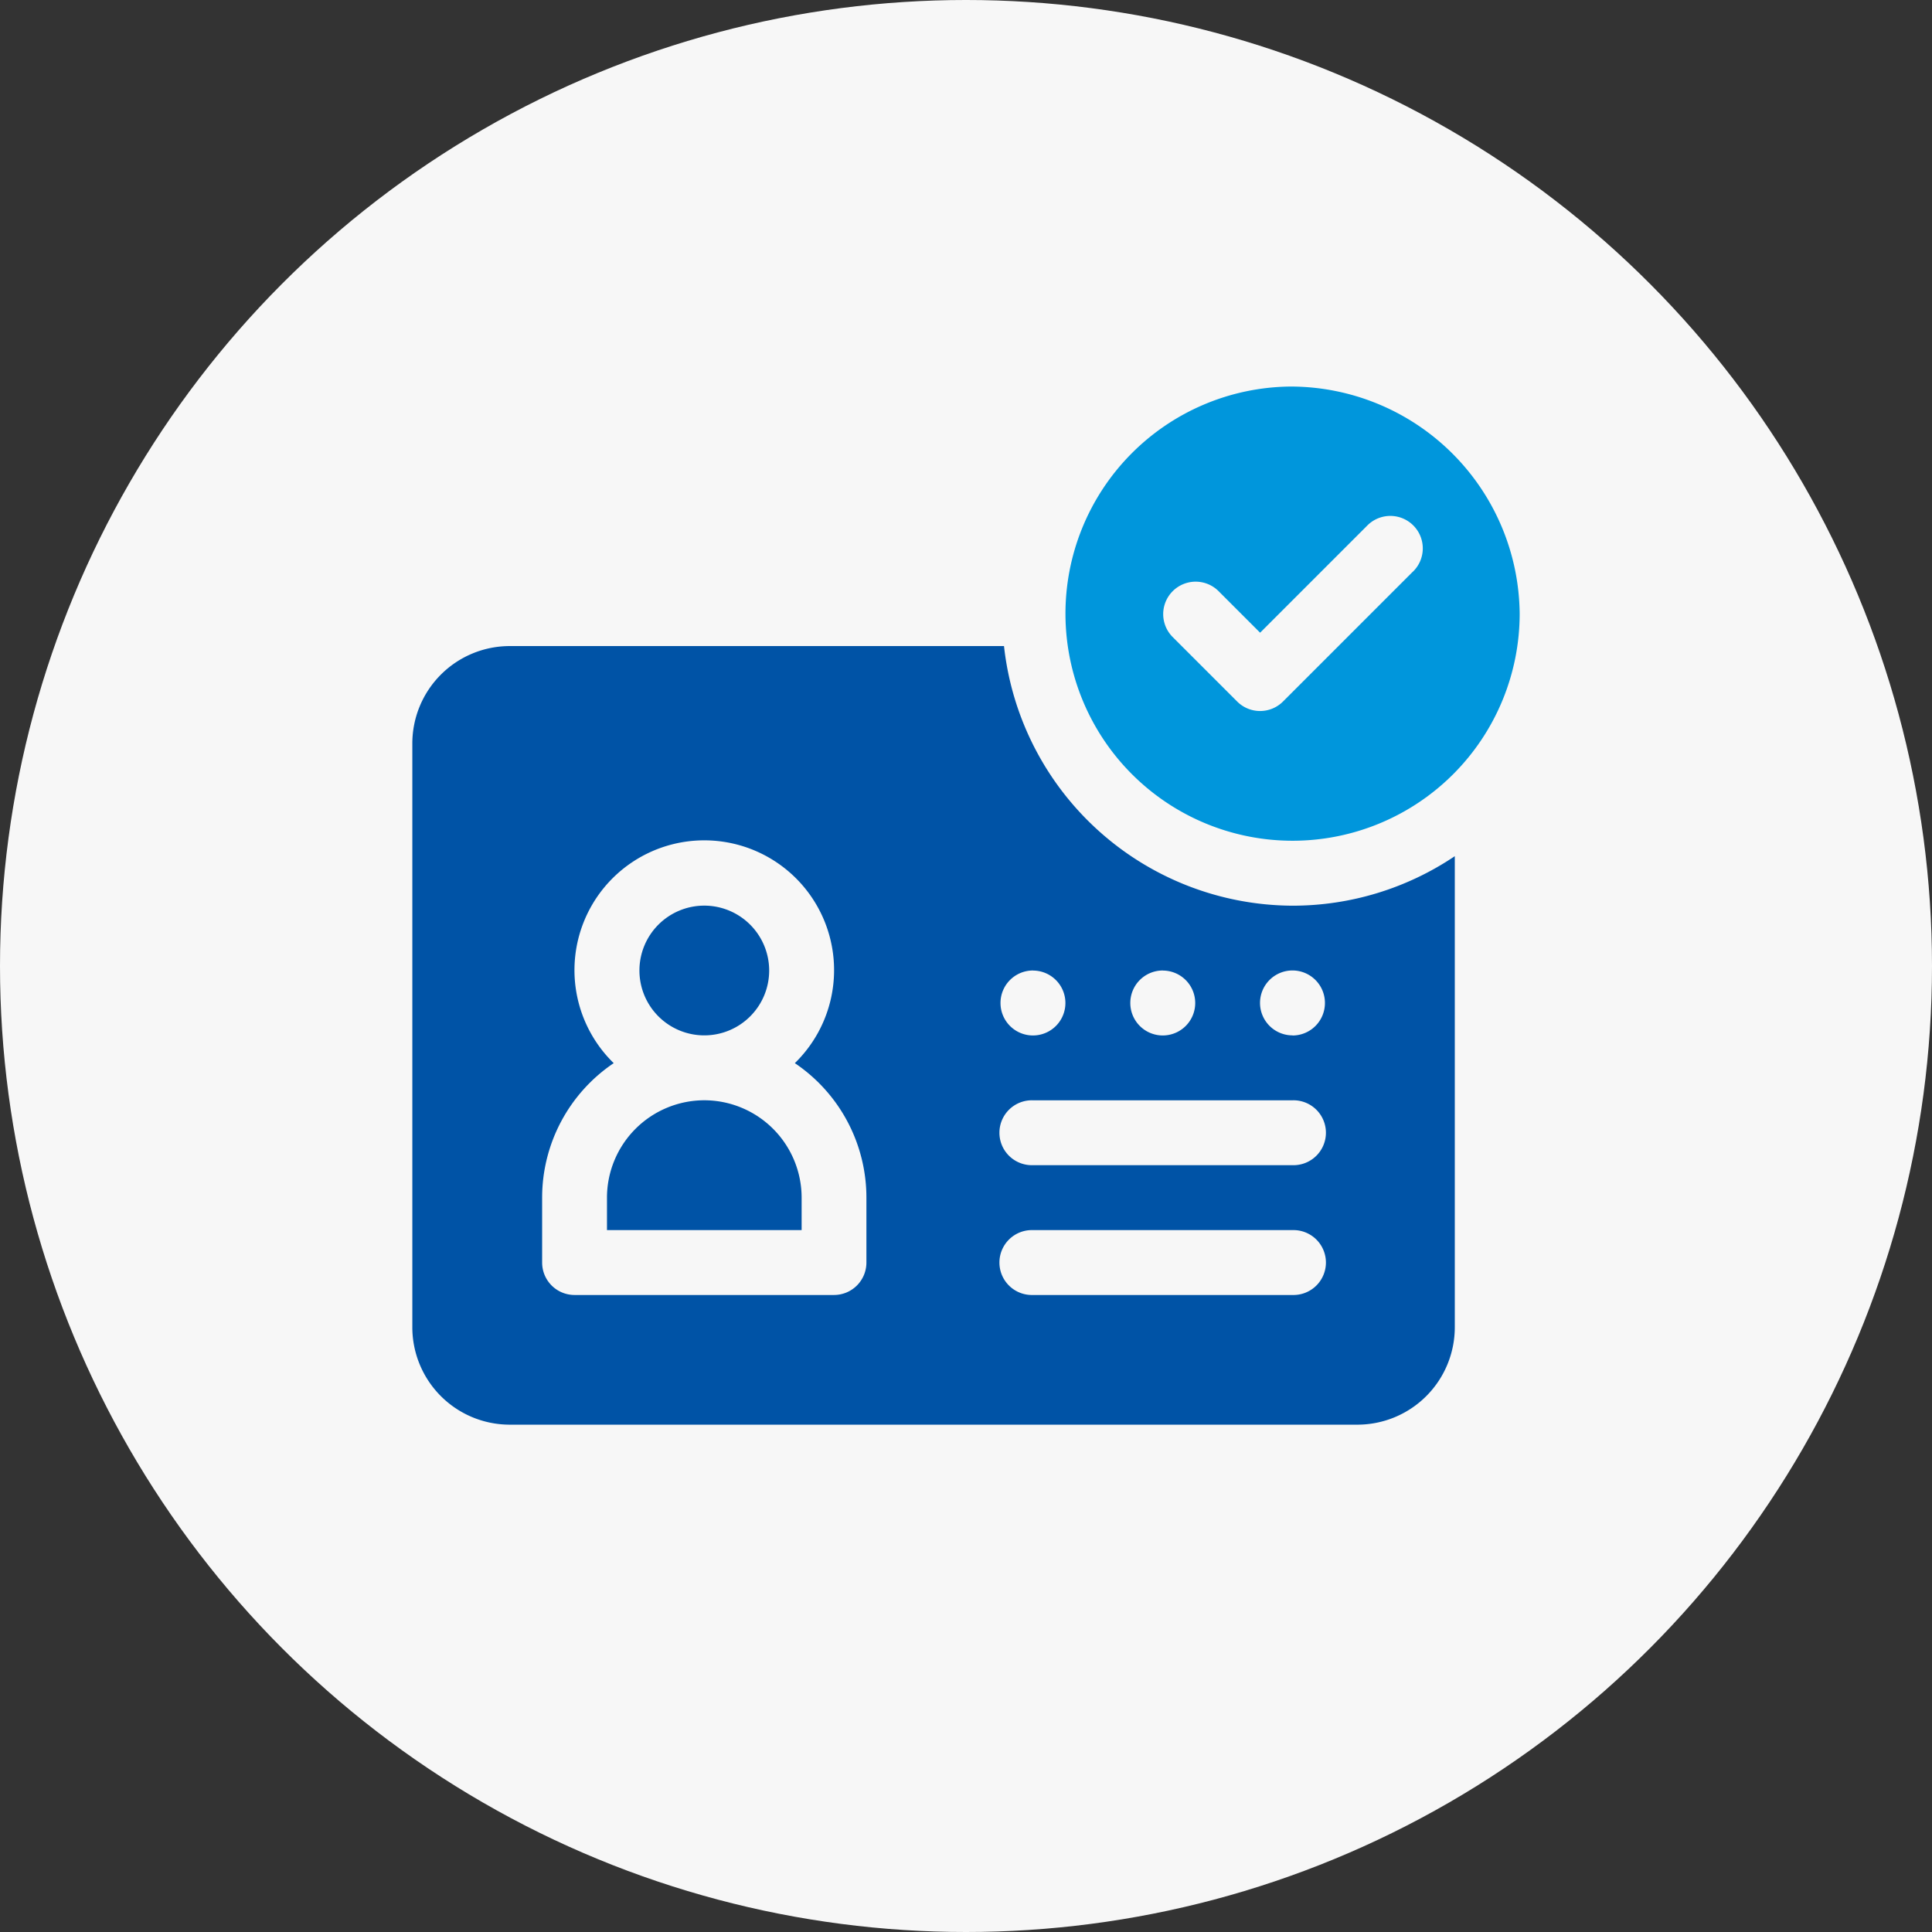 <svg xmlns="http://www.w3.org/2000/svg" width="64" height="64" viewBox="0 0 64 64">
  <rect x="0" y="0" width="64" height="64" fill="#333333" stroke="none"/>
  <g id="icon_07" transform="translate(-758 -2019)">
    <circle id="楕円形_104" data-name="楕円形 104" cx="32" cy="32" r="32" transform="translate(758 2019)" fill="#f7f7f7"/>
    <g id="id" transform="translate(771.659 2015.805)">
      <g id="グループ_9370" data-name="グループ 9370" transform="translate(0 24.597)">
        <g id="グループ_9369" data-name="グループ 9369">
          <path id="パス_19900" data-name="パス 19900" d="M29.159,144.6A9.651,9.651,0,0,1,19.6,136H3.224A3.228,3.228,0,0,0,0,139.224v19.344a3.228,3.228,0,0,0,3.224,3.224H31.309a3.228,3.228,0,0,0,3.224-3.224V142.96A9.613,9.613,0,0,1,29.159,144.6Zm-4.3,2.149a1.075,1.075,0,1,1-1.075,1.075A1.075,1.075,0,0,1,24.861,146.747Zm-4.3,0a1.075,1.075,0,1,1-1.075,1.075A1.075,1.075,0,0,1,20.562,146.747Zm-5.517,9.672a1.074,1.074,0,0,1-1.075,1.075h-8.6A1.074,1.074,0,0,1,4.3,156.419v-2.149a5.372,5.372,0,0,1,2.371-4.454,4.3,4.3,0,1,1,6,0,5.372,5.372,0,0,1,2.371,4.454Zm14.114,1.075h-8.6a1.075,1.075,0,1,1,0-2.149h8.6a1.075,1.075,0,1,1,0,2.149Zm0-4.3h-8.6a1.075,1.075,0,1,1,0-2.149h8.6a1.075,1.075,0,1,1,0,2.149Zm0-4.3a1.075,1.075,0,1,1,1.075-1.075A1.075,1.075,0,0,1,29.159,148.9Z" transform="translate(0 -136)" fill="#0053a6"/>
        </g>
      </g>
      <g id="グループ_9372" data-name="グループ 9372" transform="translate(7.523 33.195)">
        <g id="グループ_9371" data-name="グループ 9371">
          <path id="パス_19901" data-name="パス 19901" d="M107.149,256a2.149,2.149,0,1,0,2.149,2.149A2.152,2.152,0,0,0,107.149,256Z" transform="translate(-105 -256)" fill="#0053a6"/>
        </g>
      </g>
      <g id="グループ_9374" data-name="グループ 9374" transform="translate(6.448 39.643)">
        <g id="グループ_9373" data-name="グループ 9373">
          <path id="パス_19902" data-name="パス 19902" d="M93.224,346A3.228,3.228,0,0,0,90,349.224V350.3h6.448v-1.075A3.228,3.228,0,0,0,93.224,346Z" transform="translate(-90 -346)" fill="#0053a6"/>
        </g>
      </g>
      <g id="グループ_9376" data-name="グループ 9376" transform="translate(21.637 16)">
        <g id="グループ_9375" data-name="グループ 9375">
          <path id="パス_19903" data-name="パス 19903" d="M309.451,16a7.523,7.523,0,1,0,7.594,7.523A7.593,7.593,0,0,0,309.451,16Zm4.055,6.133-4.3,4.3a1.074,1.074,0,0,1-1.52,0l-2.149-2.149a1.075,1.075,0,0,1,1.52-1.52l1.39,1.39,3.539-3.539a1.075,1.075,0,1,1,1.52,1.52Z" transform="translate(-302 -16)" fill="#0096dc"/>
        </g>
      </g>
    </g>
  </g>
</svg>
